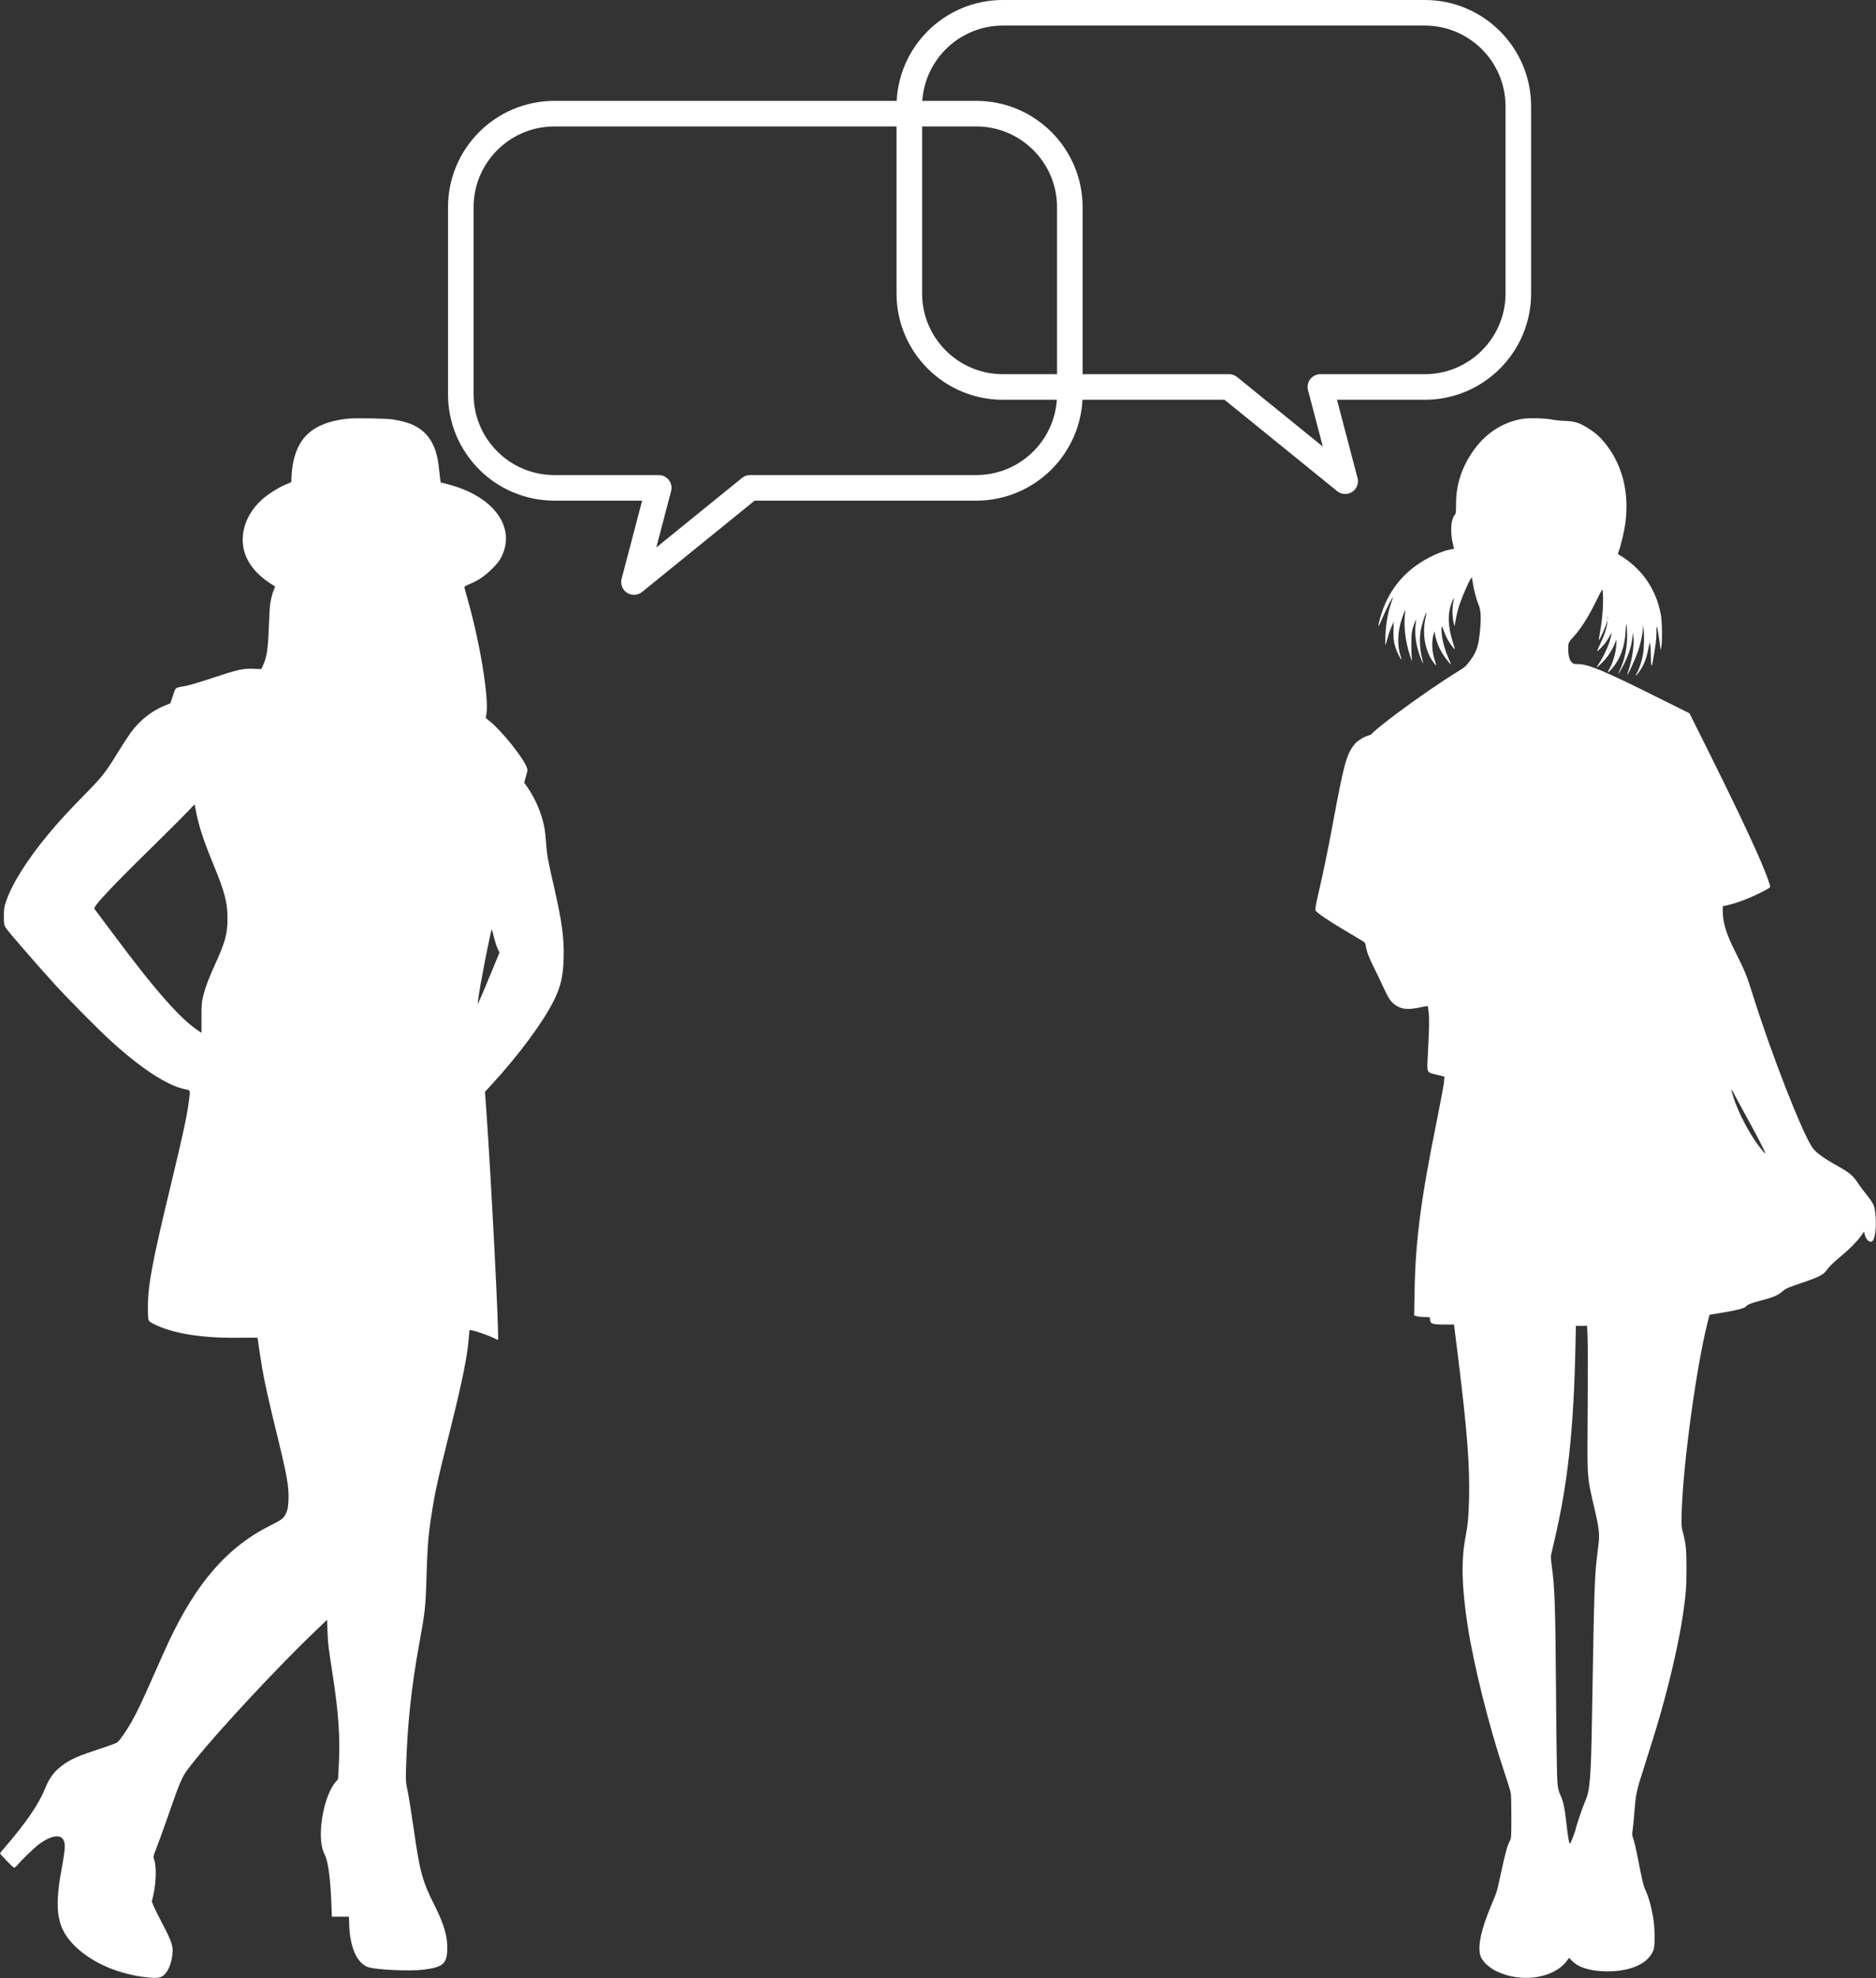 <?xml version="1.0" encoding="UTF-8" standalone="no"?> <svg xmlns="http://www.w3.org/2000/svg" xmlns:xlink="http://www.w3.org/1999/xlink" xmlns:serif="http://www.serif.com/" width="100%" height="100%" viewBox="0 0 3056 3221" version="1.1" xml:space="preserve" style="fill-rule:evenodd;clip-rule:evenodd;stroke-linecap:round;stroke-linejoin:round;stroke-miterlimit:1.5;"><rect x="0" y="0" width="3056" height="3221" fill="#333333" stroke="none"/><path d="M1481.28,173.163c0,-84.071 68.254,-152.33 152.329,-152.33l687.409,0c84.071,0 152.329,68.259 152.329,152.33l-0,304.658c-0,84.071 -68.258,152.329 -152.329,152.329l-170.092,-0l40.321,153.404l-189.133,-153.404l-368.505,-0c-84.075,-0 -152.329,-68.258 -152.329,-152.329l0,-304.659Z" style="fill:#fff;fill-opacity:0;stroke:#fff;stroke-width:41.67px;"></path><path id="Girl-Right" serif:id="Girl Right" d="M2478.14,682.342c-32.905,6.291 -60.288,24.954 -80.271,54.762c-17.334,25.95 -25.725,52.559 -25.946,82.371c-0,14.021 -0.333,17.113 -1.879,18.771c-6.954,7.617 -8.059,28.925 -2.759,49.796l1.546,5.52l-6.737,1.326c-14.571,2.87 -37.429,13.358 -53.55,24.841c-27.492,19.321 -46.925,45.488 -57.525,77.729c-3.863,11.596 -6.625,23.63 -5.188,22.192c0.329,-0.329 3.313,-6.842 6.625,-14.463c5.188,-12.254 15.788,-33.012 16.671,-33.012c0.221,-0 -1.325,4.967 -3.312,10.929c-5.188,15.35 -8.171,33.125 -8.942,52.004c-0.333,8.834 -0.333,15.792 -0,15.459c0.329,-0.33 1.767,-5.409 3.421,-11.371c1.546,-5.854 4.529,-14.354 6.516,-18.771l3.642,-7.95l-0.442,13.25c-0.55,16.121 1.325,25.946 7.067,38.312c5.079,10.713 7.508,13.03 4.529,4.417c-5.741,-17.225 -5.079,-39.529 1.988,-60.616c4.966,-14.684 6.404,-17.226 5.3,-9.163c-2.65,19.1 0.329,45.708 7.837,68.454c3.754,11.371 3.754,11.483 3.092,4.971c-0.442,-3.646 -0.775,-14.354 -0.775,-23.742c0.112,-14.241 0.554,-18.55 2.542,-25.837c1.433,-4.746 3.2,-9.934 4.195,-11.592c0.884,-1.546 1.434,-1.987 1.105,-0.992c-0.334,0.992 -0.884,5.963 -1.217,11.038c-1.213,15.129 2.1,34.45 8.612,50.571c4.638,11.591 5.192,11.591 2.1,-0.221c-3.533,-14.021 -4.308,-31.467 -1.987,-44.608c1.654,-9.384 8.058,-29.809 9.054,-28.817c0.329,0.221 -0.221,3.646 -1.104,7.508c-5.742,24.842 -1.546,51.784 10.821,70.442c2.871,4.308 5.629,7.842 6.183,7.842c0.442,-0 -0.333,-3.092 -1.658,-6.959c-5.079,-14.021 -6.071,-31.796 -2.317,-44.054l1.433,-4.746l0.775,4.417c2.096,12.696 7.838,26.279 15.9,37.542c4.746,6.512 10.155,13.025 10.155,12.033c-0,-0.333 -1.655,-4.529 -3.755,-9.275c-7.283,-16.342 -11.7,-34.45 -11.7,-47.367c0,-7.066 1.105,-6.404 3.755,2.096c1.104,3.313 3.641,9.275 5.85,13.25c3.754,6.958 11.262,17.117 12.033,16.342c0.221,-0.221 -1.104,-4.858 -2.871,-10.267c-8.833,-27.716 -9.162,-49.025 -0.992,-68.016c1.325,-2.98 2.538,-5.3 2.65,-5.188c0.221,0.221 -0.441,3.754 -1.325,8.058c-1.879,8.613 -1.437,23.963 0.884,33.125l1.325,5.409l1.987,-11.592c1.104,-6.404 3.754,-17.004 5.963,-23.738c4.196,-12.479 14.462,-36.216 18.108,-41.737l2.096,-3.092l1.325,8.063c2.1,13.25 6.183,28.817 9.496,36.433c3.754,8.725 4.525,20.538 2.65,40.742c-2.429,26.391 -5.521,36.108 -16.342,50.679c-7.067,9.387 -8.279,10.492 -20.646,18.108c-26.387,16.121 -67.462,44.388 -100.696,69.342c-20.537,15.458 -38.975,30.583 -38.975,32.017c0,0.441 -2.762,1.658 -6.183,2.762c-8.063,2.538 -17.887,8.833 -22.083,14.354c-12.809,16.342 -17.005,31.579 -34.559,126.313c-8.612,46.591 -15.129,77.837 -23.85,115.821c-4.529,19.541 -5.741,26.279 -4.858,27.933c2.096,3.867 19.875,16.013 45.708,31.358c14.025,8.392 27.605,16.45 30.367,18.109c4.638,2.758 4.967,3.2 6.183,10.158c1.655,9.054 5.409,18.55 14.575,36.767c3.971,7.837 10.267,21.2 14.13,29.591c8.062,17.775 12.037,23.409 19.987,28.709c10.267,6.841 20.425,7.504 41.625,2.866c5.408,-1.212 10.046,-1.983 10.267,-1.762c0.221,0.329 0.996,5.187 1.546,10.816c1.216,10.6 0.883,26.721 -1.434,69.784c-1.437,29.037 -2.429,27.05 15.017,31.358l12.033,2.979l-0.662,8.942c-0.442,4.858 -5.742,33.458 -11.813,63.487c-26.058,128.521 -34.671,194.438 -36.108,278.242l-0.663,38.204l4.417,1.325c2.429,0.771 8.283,1.325 12.921,1.325c7.95,0 8.392,0.109 8.392,2.425c0.108,8.613 2.758,9.717 23.629,9.717l15.566,0l6.955,56.092c14.575,117.808 18.77,172.683 17.558,227.116c-0.775,30.254 -1.767,41.63 -5.742,62.384c-7.287,37.541 -6.296,82.15 3.421,144.641c9.938,64.813 34.892,164.625 59.625,238.271c5.188,15.458 9.938,30.696 10.488,33.788c0.775,3.312 1.104,20.091 1.104,39.966c-0.109,34.229 -0.109,34.45 -2.759,39.196c-3.645,6.625 -7.287,19.875 -13.912,50.679c-7.067,32.575 -6.738,31.579 -14.908,50.792c-18.55,43.392 -24.621,73.867 -17.555,88.108c3.975,7.95 14.134,17.004 25.063,22.196c40.192,19.429 93.079,11.592 114.387,-16.896l3.755,-4.966l4.858,4.966c10.712,11.042 30.804,17.005 57.525,17.005c38.754,-0.001 66.579,-12.809 74.971,-34.451c2.871,-7.395 2.537,-35.991 -0.55,-53.991c-3.313,-18.659 -7.179,-32.458 -11.704,-42.175c-3.975,-8.613 -5.963,-16.784 -12.809,-52.117c-2.429,-12.808 -5.633,-26.941 -7.179,-31.466c-2.537,-7.396 -2.758,-8.942 -1.767,-14.905c0.663,-3.645 1.988,-16.562 2.871,-28.708c2.1,-27.492 3.646,-35.996 10.6,-57.746c18.884,-59.512 24.179,-76.625 31.579,-102.354c16.784,-58.296 31.246,-122.225 37.209,-163.963c4.858,-34.004 5.521,-42.949 5.633,-73.424c0,-31.796 -0.883,-40.521 -5.742,-59.071c-2.65,-10.046 -2.762,-11.371 -2.1,-33.121c2.1,-76.85 23.738,-235.621 41.738,-307.5l3.642,-14.242l21.97,-3.646c22.525,-3.641 34.784,-6.954 37.213,-9.825c2.429,-2.983 8.942,-5.633 23.075,-9.275c22.525,-5.854 29.258,-8.725 38.754,-17.116c2.983,-2.759 9.388,-5.3 27.604,-11.479c30.142,-10.159 37.542,-14.025 43.5,-22.859c2.984,-4.304 9.388,-10.6 19.325,-18.879c16.229,-13.362 29.371,-26.721 35.992,-36.325l4.308,-6.183l0.884,4.196c1.654,8.279 7.837,14.462 11.925,12.033c5.187,-3.313 7.729,-23.296 5.629,-44.383c-1.434,-14.025 -3.2,-18 -14.021,-31.25c-4.75,-5.742 -11.15,-14.463 -14.354,-19.321c-6.846,-10.709 -13.8,-17.004 -26.721,-24.179c-28.596,-16.013 -40.521,-24.405 -46.925,-33.017c-16.563,-22.413 -67.792,-153.583 -98.708,-252.733c-8.171,-26.609 -12.917,-37.98 -27.163,-66.025c-15.017,-29.7 -20.646,-47.921 -20.758,-67.021l-0,-7.842l7.508,-1.767c16.454,-3.754 34.892,-10.816 56.533,-21.637c8.721,-4.417 13.25,-7.288 13.25,-8.392c0,-3.312 -6.845,-21.862 -15.458,-41.846c-18.658,-43.062 -45.271,-98.82 -87.667,-183.837l-28.379,-56.863l-52.666,-26.17c-87.446,-43.613 -112.18,-53.88 -129.18,-53.88c-6.183,0 -7.4,-0.333 -10.158,-3.091c-3.646,-3.754 -5.521,-11.263 -5.521,-22.634c0,-9.054 0.329,-9.716 10.267,-20.65c10.158,-11.15 22.967,-31.354 34.117,-54.1c5.633,-11.483 10.6,-20.866 10.933,-20.866c1.433,-0.221 1.987,19.762 0.883,33.341c-1.216,15.9 -2.429,25.396 -4.971,39.309c-0.883,5.079 -1.433,9.383 -1.212,9.604c0.771,0.775 10.6,-20.867 12.367,-27.271l1.654,-5.962l-0.442,5.633c-0.662,7.617 -5.079,20.533 -11.704,34.337c-2.979,6.292 -5.079,11.371 -4.638,11.371c1.217,0 11.596,-10.929 14.575,-15.346c1.438,-1.987 3.975,-6.183 5.742,-9.387l3.204,-5.629l-0.775,4.416c-1.875,11.592 -10.487,31.688 -19.321,45.046c-2.429,3.534 -4.308,6.738 -4.308,7.067c0,1.217 8.504,-6.846 14.133,-13.358c6.625,-7.617 13.03,-18.33 15.9,-26.609l1.88,-5.521l0.108,6.292c-0,12.479 -5.188,31.358 -11.704,42.508c-3.754,6.405 -1.654,5.963 4.196,-0.77c14.133,-16.342 21.308,-35.996 22.633,-61.834c0.883,-16.891 2.208,-13.246 2.429,6.738c0.221,20.979 -4.196,41.625 -12.587,58.629c-2.425,4.858 -2.538,5.408 -0.663,3.092c1.325,-1.546 5.3,-8.725 8.946,-16.013c7.067,-14.129 11.592,-29.037 12.917,-41.954l0.775,-7.729l0.883,6.625c1.546,12.916 -1.988,36.879 -7.95,54.762c-1.325,3.754 -2.1,6.959 -1.879,7.179c0.883,0.884 14.025,-28.266 17.779,-39.529c4.083,-12.366 7.175,-27.271 7.396,-36.104l0.221,-5.079l0.775,5.521c1.433,9.275 1.212,30.362 -0.555,40.854c-1.766,11.15 -5.85,23.846 -9.825,31.025c-3.645,6.625 -2.208,6.071 3.092,-0.996c6.404,-8.5 11.592,-20.533 14.133,-32.571c3.755,-17.996 3.313,-16.783 4.305,-11.812c0.441,2.429 0.883,11.041 0.883,18.991c0.112,13.909 1.325,18.88 2.65,11.038c5.3,-30.25 6.292,-37.538 6.404,-49.133c0,-9.496 0.329,-12.034 1.104,-9.605c0.992,3.534 3.754,20.317 4.967,30.917l0.775,6.625l1.104,-4.971c1.767,-8.721 1.433,-41.404 -0.662,-52.554c-7.73,-42.508 -31.246,-76.075 -68.567,-98.158c-1.767,-0.992 -1.767,-1.434 -0.113,-5.3c3.205,-7.838 9.167,-33.125 10.934,-46.925c6.625,-51.013 -5.963,-97.384 -35.663,-132.163c-7.95,-9.387 -14.025,-14.466 -25.95,-21.975c-13.246,-8.279 -21.637,-10.929 -36.546,-11.262c-6.625,-0.221 -15.9,-1.104 -20.425,-2.096c-12.033,-2.542 -40.3,-3.092 -51.12,-1.104Zm141.329,325.387c-0.334,0.884 -0.663,0.55 -0.663,-0.662c-0.112,-1.217 0.221,-1.879 0.55,-1.438c0.334,0.334 0.442,1.325 0.113,2.1Zm229.216,817.604c11.705,21.088 23.959,44.825 26.167,50.459c1.654,4.525 -0.221,2.758 -8.062,-7.4c-16.78,-21.529 -34.78,-55.759 -43.171,-81.925c-4.967,-15.9 -4.304,-15.679 4.529,1.104c4.858,9.054 14.021,26.058 20.537,37.762Zm-262.562,350.009c0.55,9.054 0.55,62.383 0.221,118.583c-0.775,120.792 -1.988,105.554 12.916,170.917c6.184,27.05 6.738,35 4.088,55.316c-5.963,45.492 -6.183,51.563 -10.05,280.45c-1.654,95.725 -3.313,115.492 -11.042,132.496c-3.641,8.059 -15.454,42.838 -15.454,45.488c0,1.546 -7.842,22.304 -8.833,23.408c-1.659,1.654 -3.313,-6.958 -6.075,-31.025c-3.2,-28.046 -5.079,-36.879 -10.046,-47.921c-3.092,-6.846 -3.975,-10.6 -4.858,-20.979c-0.775,-7.396 -1.659,-67.35 -2.209,-145.079c-1.104,-143.538 -2.1,-173.679 -7.287,-209.125c-0.884,-6.183 -1.325,-12.917 -0.996,-14.904c0.442,-1.875 2.871,-12.588 5.521,-23.85c21.862,-92.746 31.471,-180.413 34.341,-315.004l0.771,-35.005l18.217,0l0.775,16.234Z" style="fill:#fff;fill-rule:nonzero;"></path><path d="M1742.73,337.433c0,-84.07 -68.258,-152.329 -152.329,-152.329l-687.412,0c-84.071,0 -152.325,68.259 -152.325,152.329l-0,304.659c-0,84.075 68.254,152.329 152.325,152.329l170.096,-0l-40.325,153.404l189.133,-153.404l368.508,-0c84.071,-0 152.329,-68.254 152.329,-152.329l0,-304.659Z" style="fill:#fff;fill-opacity:0;stroke:#fff;stroke-width:41.67px;"></path><path id="Girls-Left" serif:id="Girls Left" d="M566.058,681.763c-56.791,6.437 -83.691,30.924 -90.129,81.62c-0.575,4.713 -1.15,11.609 -1.15,15.288c0,6.325 -0.112,6.783 -3.446,7.933c-13.912,4.829 -34.146,17.246 -45.87,28.05c-28.738,26.554 -37.938,64.492 -23.105,95.071c8.505,17.475 23.221,31.958 45.75,45.179c0.234,0.117 -0.341,1.725 -1.262,3.563c-2.071,3.796 -5.058,15.175 -6.667,24.487c-0.575,3.45 -1.612,20.234 -2.183,37.363c-1.383,37.821 -3.567,51.5 -10.463,65.066l-2.07,4.255l-11.842,-0.575c-16.783,-0.921 -26.783,1.379 -66.446,14.6c-18.621,6.208 -38.508,12.183 -44.258,13.22c-18.509,3.334 -16.554,1.838 -21.154,15.863l-4.25,12.529l-10.463,4.254c-20.462,8.509 -39.317,23.567 -53.917,43.225c-3.679,5.059 -13.104,19.542 -20.92,32.188c-21.038,34.029 -24.834,38.858 -53.688,68.4c-29.546,30.121 -41.5,43.225 -59.204,64.379c-34.6,41.617 -59.204,80.471 -69.204,109.325c-3.334,9.771 -3.679,12.071 -3.796,24.6c-0,11.958 0.346,14.371 2.529,18.396c2.417,4.6 48.513,57.825 79.554,91.966c23.567,25.867 72.192,74.955 93.117,93.921c50.121,45.409 91.737,72.309 120.592,77.942c8.275,1.612 7.933,0.921 5.862,17.246c-3.104,24.716 -9.196,53.454 -28.167,132.204c-31.612,130.708 -38.737,168.3 -38.854,204.05c-0.117,10.117 0.229,19.775 0.804,21.496c0.692,2.416 2.646,4.141 8.621,7.129c31.5,15.862 79.092,23.337 142.204,22.417c14.834,-0.23 27.017,-0.23 27.017,0.116c0.117,2.529 5.175,36.096 7.471,49.429c4.483,25.18 9.887,49.78 22.991,103.467c17.938,73.113 20.696,89.208 19.892,111.392c-0.462,9.658 -1.267,14.946 -2.875,18.854c-4.025,10.004 -7.012,12.646 -25.062,21.612c-71.275,35.409 -121.854,93.234 -167.954,191.867c-4.83,10.463 -15.405,33.913 -23.45,52.308c-18.625,42.188 -27.592,61.159 -36.675,77.021c-8.275,14.484 -18.967,29.775 -22.875,32.879c-1.496,1.15 -15.292,6.209 -30.809,11.267c-30.237,9.883 -43.112,15.404 -54.608,23.221c-16.092,10.921 -25.058,22.3 -32.533,41.271c-9.196,23.45 -31.155,55.637 -62.538,91.966c-5.746,6.667 -10.458,12.417 -10.575,12.875c0,1.15 19.542,21.496 21.958,22.875c1.725,0.921 2.871,0.234 6.438,-3.791c8.275,-9.771 27.704,-28.279 34.946,-33.684c21.5,-15.862 37.708,-17.358 41.387,-3.791c1.721,6.666 0.804,16.091 -4.716,45.983c-12.184,66.675 -6.78,95.758 23.225,124.613c28.162,27.016 71.387,45.295 118.175,50.008c15.979,1.608 21.612,0.462 27.133,-5.404c6.667,-6.896 11.262,-19.888 12.646,-34.946c1.033,-10.346 -2.529,-20.463 -16.788,-47.592c-6.321,-11.958 -12.758,-24.833 -14.254,-28.741l-2.875,-7.013l2.188,-8.967c4.941,-20.579 5.745,-49.087 1.608,-59.316c-1.725,-4.484 -1.725,-4.6 3.333,-17.592c2.875,-7.125 10.921,-29.542 18.05,-49.662c24.829,-70.93 22.992,-67.134 46.788,-96.68c38.395,-47.937 136.916,-153.47 192.441,-206.35l21.15,-20.12l0.692,18.97c0.804,20.809 1.379,25.059 7.933,67.25c10.117,64.838 12.875,105.88 10.459,150.367l-1.263,22.875l-3.908,4.483c-18.279,21.5 -29.546,78.863 -21.383,109.213c0.804,2.758 2.645,7.471 4.137,10.462c5.058,9.888 8.854,38.971 10.346,78.746l0.808,21.038l27.817,-0l0.346,11.841c1.033,37.938 12.645,64.263 31.154,70.355c13.567,4.366 68.4,6.895 90.475,4.025c30.692,-4.025 37.129,-9.313 38.162,-31.617c0.921,-21.15 -4.941,-41.729 -20.691,-72.996c-19.888,-39.317 -24.025,-54.379 -34.259,-126.458c-3.216,-22.417 -7.354,-48.625 -9.308,-58.054c-3.45,-16.784 -3.567,-17.817 -2.875,-39.546c2.183,-71.617 8.621,-131.742 21.958,-204.742c8.505,-46.442 9.771,-57.133 10.921,-94.267c1.954,-62.308 2.988,-76.562 8.046,-109.783c6.092,-39.892 9.542,-55.871 31.612,-144.387c20.005,-80.013 27.246,-116.8 30.005,-150.255l0.804,-9.654l4.142,0.804c6.895,1.263 27.012,8.275 34.487,11.955c3.792,1.954 7.242,3.562 7.7,3.562c2.417,0 -10.575,-255.437 -18.967,-374.192l-2.183,-29.77l12.413,-13.567c42.995,-46.788 82.312,-100.017 99.67,-134.846c11.267,-22.417 15.288,-39.779 16.096,-69.208c1.034,-31.613 -2.646,-58.742 -14.716,-111.854c-11.15,-48.742 -12.53,-55.984 -13.68,-74.146c-0.691,-9.542 -1.954,-21.613 -2.987,-26.788c-3.913,-21.266 -14.025,-45.754 -26.559,-64.033l-6.32,-9.196l2.87,-10.117c2.763,-9.312 2.875,-10.462 1.384,-14.6c-5.175,-14.712 -39.434,-57.825 -58.863,-73.916l-8.046,-6.671l1.15,-6.55c4.138,-25.867 -10.233,-114.5 -29.775,-183.475c-3.45,-11.954 -6.208,-22.417 -6.208,-23.108c0,-0.688 3.45,-2.759 7.817,-4.484c14.487,-5.975 25.521,-13.333 37.016,-24.829c8.05,-7.933 12.188,-13.104 15.175,-18.971c24.946,-48.625 -11.837,-99.437 -86.104,-118.866l-12.412,-3.217l-0.808,-5.058c-0.342,-2.759 -1.263,-10.58 -1.955,-17.359c-4.25,-44.029 -22.187,-67.483 -58.283,-76.679c-4.942,-1.267 -12.992,-2.875 -17.704,-3.562c-10.692,-1.613 -62.075,-2.417 -73.113,-1.15Zm-247.045,638.137c4.595,24.371 12.07,47.592 28.162,86.679c18.738,45.292 23.338,62.883 23.454,88.517c0,25.062 -3.45,38.396 -19.658,73.921c-11.496,25.52 -15.867,36.9 -19.658,51.729c-2.875,11.496 -3.105,13.912 -3.105,36.671l0,24.375l-2.875,-1.842c-29.658,-18.621 -71.045,-65.296 -140.02,-157.838c-16.784,-22.416 -30.921,-41.387 -31.496,-42.075c-2.529,-3.45 24.716,-32.65 90.929,-97.6c26.442,-25.983 53.458,-52.883 60.012,-59.895c6.55,-7.013 12.067,-12.646 12.184,-12.53c0.229,0.117 1.15,4.484 2.071,9.888Zm485.816,207.042c1.838,7.125 4.596,15.516 6.092,18.508l2.758,5.633l-13.562,32.875c-7.475,18.167 -15.409,37.134 -17.704,42.192l-4.255,9.196l0.805,-7.471c1.608,-16.671 20.808,-115.65 22.187,-114.271c0.229,0.229 1.954,6.208 3.679,13.338Z" style="fill:#fff;fill-rule:nonzero;"></path></svg> 